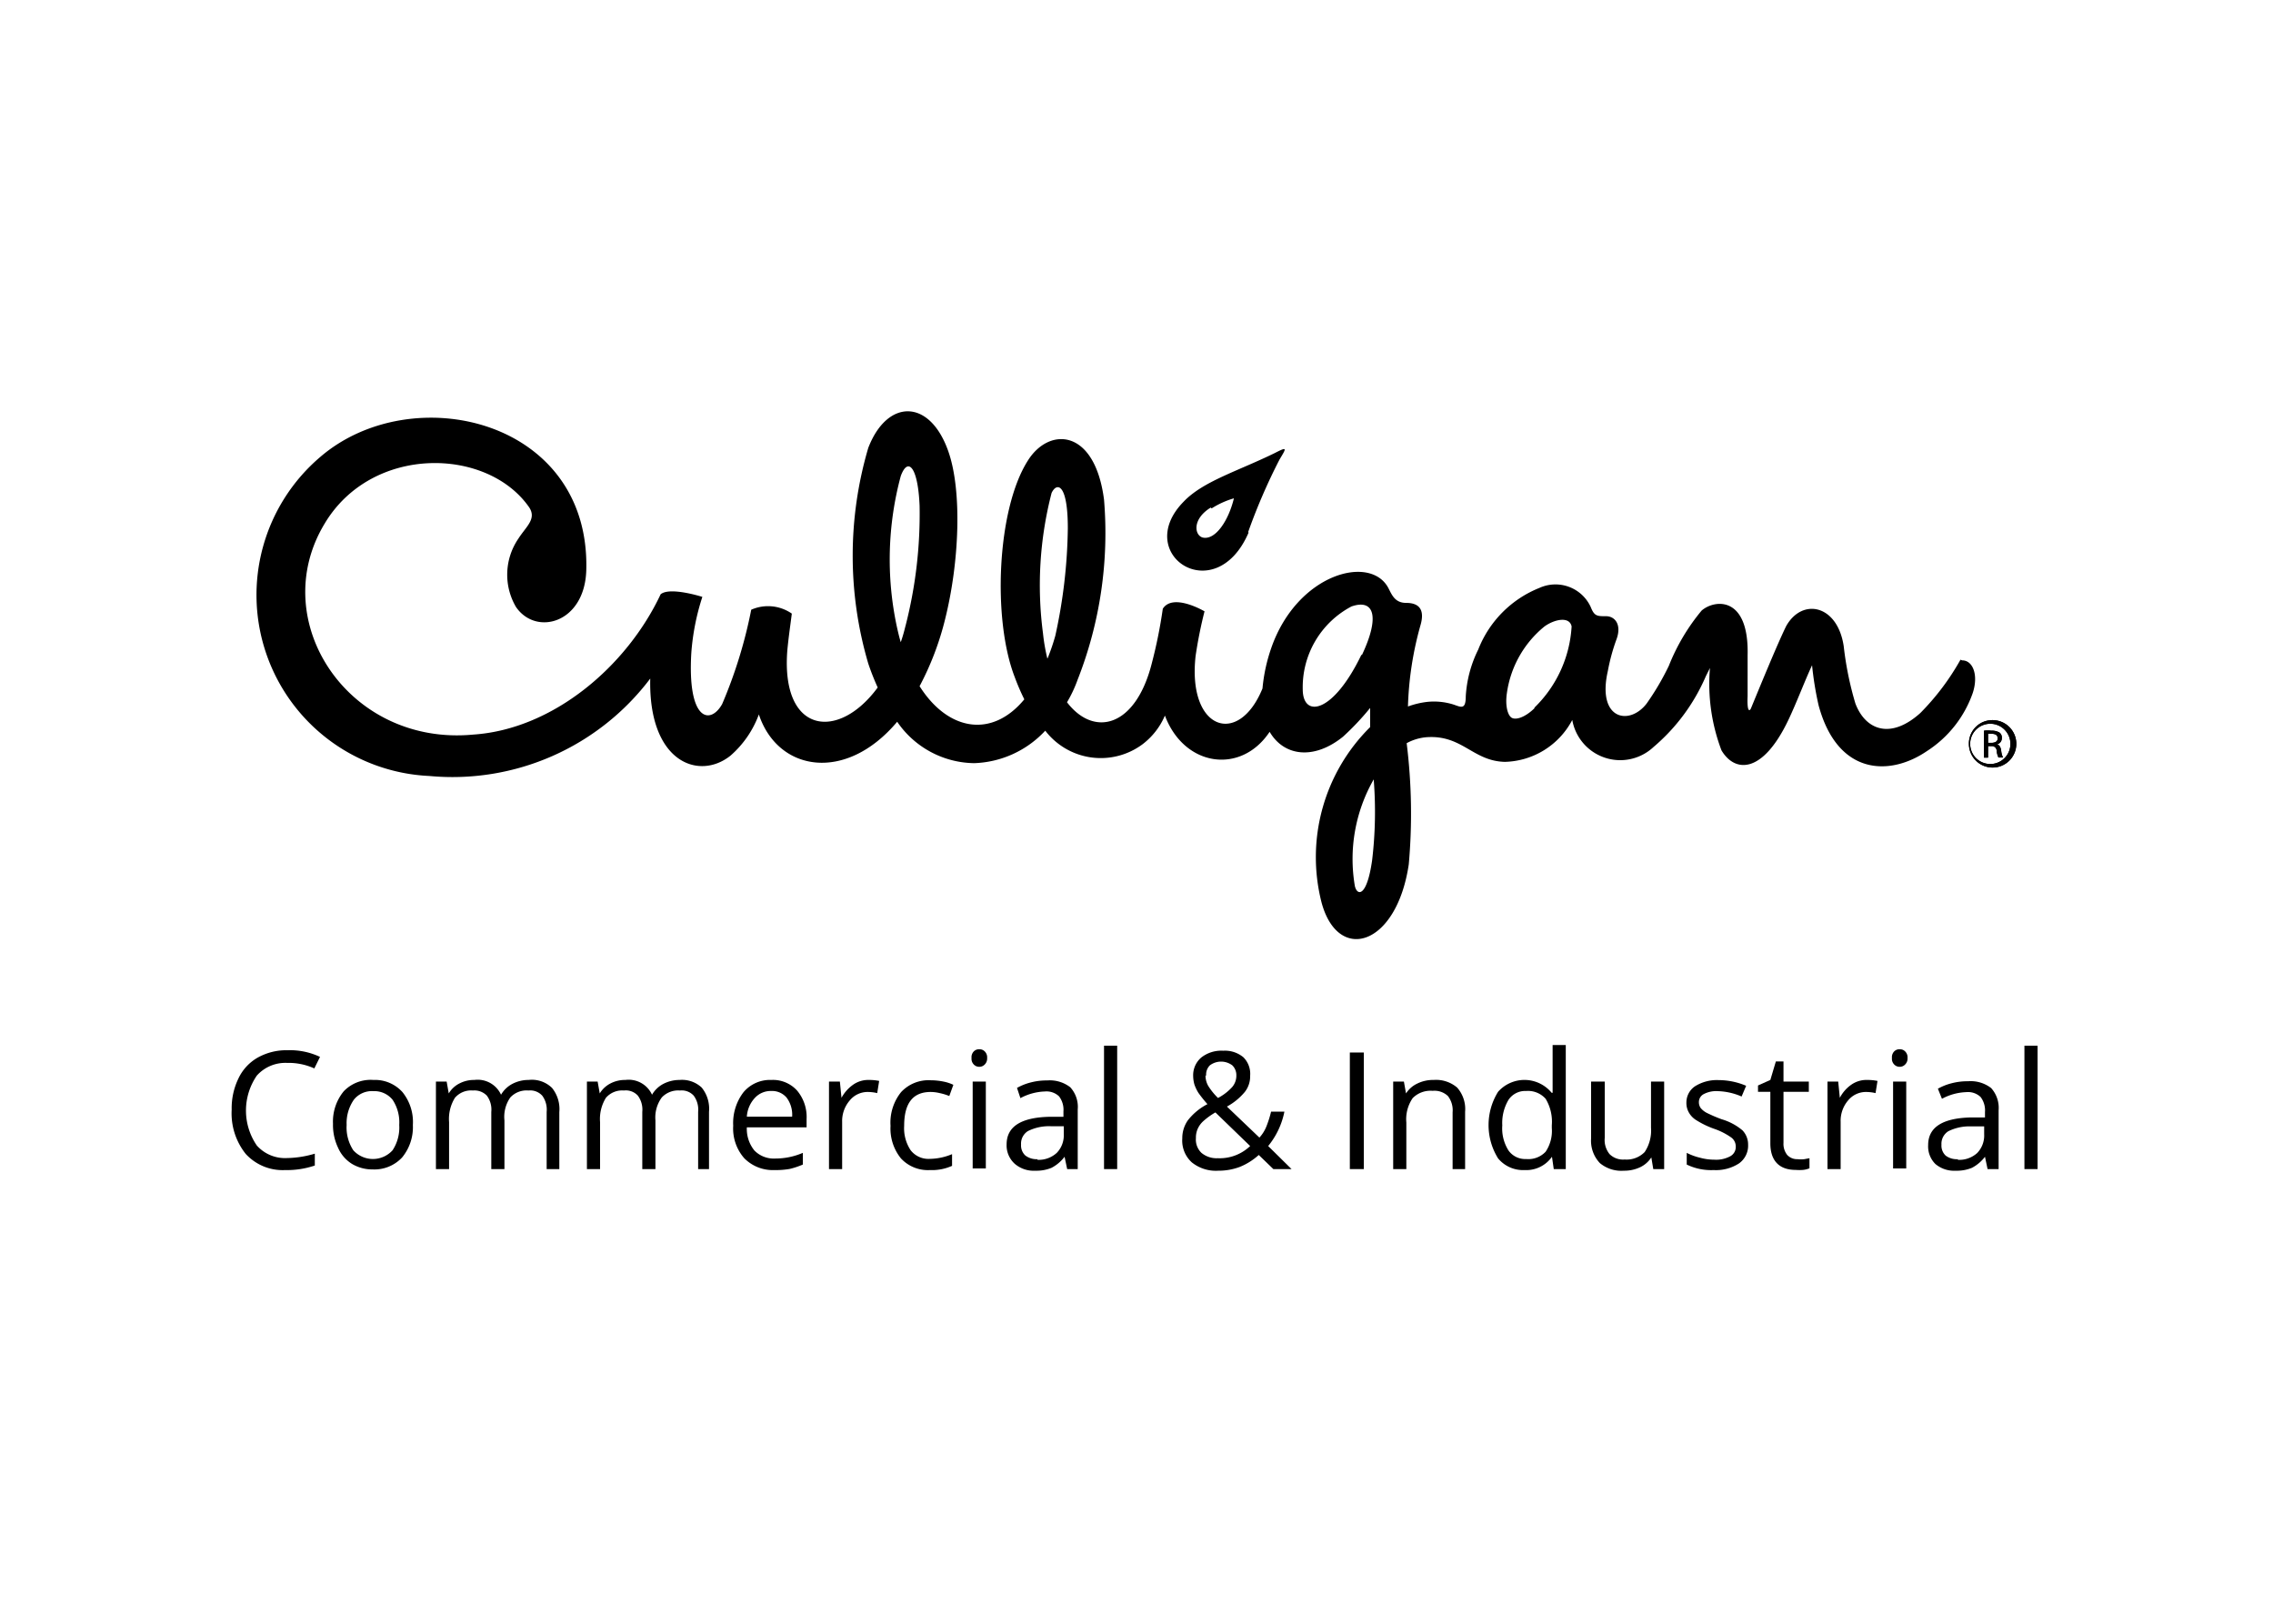 <svg xmlns="http://www.w3.org/2000/svg" width="140" height="100" viewBox="0 0 140 100"><path d="M17.68,65.46a2.36,2.36,0,0,0-1.86.78,3.8,3.8,0,0,0,0,4.31,2.33,2.33,0,0,0,1.87.77,6.28,6.28,0,0,0,1.7-.27v.73a5.33,5.33,0,0,1-1.83.28,3.08,3.08,0,0,1-2.43-1,4,4,0,0,1-.86-2.72,4.19,4.19,0,0,1,.42-1.93,2.89,2.89,0,0,1,1.19-1.28,3.6,3.6,0,0,1,1.83-.45,4.32,4.32,0,0,1,2,.41l-.35.71A3.84,3.84,0,0,0,17.68,65.46Z"/><path d="M25.43,69.28a2.94,2.94,0,0,1-.66,2,2.33,2.33,0,0,1-1.82.74,2.43,2.43,0,0,1-1.27-.34,2.2,2.2,0,0,1-.86-1,3.25,3.25,0,0,1-.31-1.47,2.94,2.94,0,0,1,.66-2A2.29,2.29,0,0,1,23,66.51a2.27,2.27,0,0,1,1.79.75A2.93,2.93,0,0,1,25.43,69.28Zm-4.08,0a2.57,2.57,0,0,0,.41,1.56,1.63,1.63,0,0,0,2.42,0,2.55,2.55,0,0,0,.41-1.56,2.51,2.51,0,0,0-.41-1.55A1.44,1.44,0,0,0,23,67.2a1.42,1.42,0,0,0-1.2.52A2.53,2.53,0,0,0,21.35,69.28Z"/><path d="M33.67,72V68.48a1.45,1.45,0,0,0-.27-1,1,1,0,0,0-.85-.32,1.36,1.36,0,0,0-1.12.43A2.08,2.08,0,0,0,31.07,69v3h-.81V68.48a1.45,1.45,0,0,0-.27-1,1.06,1.06,0,0,0-.86-.32,1.31,1.31,0,0,0-1.11.45,2.47,2.47,0,0,0-.36,1.5V72h-.81V66.61h.66l.13.73h0a1.6,1.6,0,0,1,.65-.61,1.93,1.93,0,0,1,.93-.22,1.58,1.58,0,0,1,1.64.91h0a1.74,1.74,0,0,1,.7-.67,2.15,2.15,0,0,1,1-.24A1.77,1.77,0,0,1,34,67a2.07,2.07,0,0,1,.45,1.49V72Z"/><path d="M43,72V68.48a1.45,1.45,0,0,0-.27-1,1,1,0,0,0-.85-.32,1.38,1.38,0,0,0-1.12.43A2.08,2.08,0,0,0,40.37,69v3h-.81V68.48a1.45,1.45,0,0,0-.27-1,1,1,0,0,0-.86-.32,1.32,1.32,0,0,0-1.11.45,2.47,2.47,0,0,0-.36,1.5V72h-.81V66.61h.66l.13.73h0a1.66,1.66,0,0,1,.65-.61,1.93,1.93,0,0,1,.93-.22,1.58,1.58,0,0,1,1.64.91h0a1.74,1.74,0,0,1,.7-.67,2.17,2.17,0,0,1,1-.24,1.77,1.77,0,0,1,1.36.47,2.07,2.07,0,0,1,.45,1.49V72Z"/><path d="M47.71,72.06a2.47,2.47,0,0,1-1.87-.73,2.77,2.77,0,0,1-.68-2,3.13,3.13,0,0,1,.63-2.06,2.13,2.13,0,0,1,1.72-.76,2,2,0,0,1,1.59.66,2.53,2.53,0,0,1,.58,1.75v.51H46a2.1,2.1,0,0,0,.47,1.43,1.67,1.67,0,0,0,1.27.49A4.3,4.3,0,0,0,49.45,71v.72a4.81,4.81,0,0,1-.81.27A4.88,4.88,0,0,1,47.71,72.06Zm-.21-4.87a1.32,1.32,0,0,0-1,.42A1.86,1.86,0,0,0,46,68.77h2.79a1.76,1.76,0,0,0-.34-1.17A1.17,1.17,0,0,0,47.5,67.19Z"/><path d="M53.51,66.51a3.16,3.16,0,0,1,.64.06l-.12.75a2.6,2.6,0,0,0-.58-.07,1.42,1.42,0,0,0-1.11.52,1.94,1.94,0,0,0-.47,1.32V72h-.81V66.61h.67l.1,1h0a2.38,2.38,0,0,1,.72-.81A1.62,1.62,0,0,1,53.51,66.51Z"/><path d="M57.28,72.06a2.26,2.26,0,0,1-1.79-.72,2.92,2.92,0,0,1-.64-2,3,3,0,0,1,.65-2.08,2.31,2.31,0,0,1,1.84-.73,4,4,0,0,1,.77.08,2.55,2.55,0,0,1,.61.2l-.25.69a3.39,3.39,0,0,0-.59-.18,2.44,2.44,0,0,0-.56-.07c-1.09,0-1.63.69-1.63,2.08a2.45,2.45,0,0,0,.4,1.51,1.39,1.39,0,0,0,1.18.53,3.67,3.67,0,0,0,1.37-.29v.72A3,3,0,0,1,57.28,72.06Z"/><path d="M59.84,65.16a.51.51,0,0,1,.14-.41.45.45,0,0,1,.34-.13.44.44,0,0,1,.33.13.51.51,0,0,1,.15.41.51.51,0,0,1-.15.4.45.45,0,0,1-.33.14.46.46,0,0,1-.34-.14A.5.5,0,0,1,59.84,65.16Zm.88,6.8h-.81V66.61h.81Z"/><path d="M65.73,72l-.16-.76h0a2.4,2.4,0,0,1-.8.68,2.43,2.43,0,0,1-1,.18,1.79,1.79,0,0,1-1.25-.41A1.52,1.52,0,0,1,62,70.48c0-1.08.86-1.65,2.59-1.7l.91,0v-.33a1.36,1.36,0,0,0-.27-.93,1.12,1.12,0,0,0-.87-.3,3.4,3.4,0,0,0-1.51.41L62.64,67a3.43,3.43,0,0,1,.86-.34,3.87,3.87,0,0,1,1-.12,2.06,2.06,0,0,1,1.42.42,1.79,1.79,0,0,1,.46,1.37V72Zm-1.83-.57A1.65,1.65,0,0,0,65.09,71a1.55,1.55,0,0,0,.43-1.16v-.48l-.81,0a2.91,2.91,0,0,0-1.4.3.91.91,0,0,0-.42.83.84.84,0,0,0,.26.67A1.14,1.14,0,0,0,63.9,71.39Z"/><path d="M68.81,72H68v-7.6h.81Z"/><path d="M72.82,70.11A1.91,1.91,0,0,1,73.16,69a3.67,3.67,0,0,1,1.21-1,7.87,7.87,0,0,1-.56-.7,2.55,2.55,0,0,1-.24-.5,2,2,0,0,1-.08-.54A1.43,1.43,0,0,1,74,65.12a2,2,0,0,1,1.34-.41,1.78,1.78,0,0,1,1.24.4A1.44,1.44,0,0,1,77,66.25a1.55,1.55,0,0,1-.33,1,3.78,3.78,0,0,1-1.1.9l2,1.91a2.24,2.24,0,0,0,.44-.71,6.65,6.65,0,0,0,.28-.89h.82a4.82,4.82,0,0,1-1,2.12L79.55,72H78.43l-.9-.87a3.91,3.91,0,0,1-1.18.74,3.73,3.73,0,0,1-1.32.23,2.36,2.36,0,0,1-1.63-.52A1.81,1.81,0,0,1,72.82,70.11ZM75,71.33a2.71,2.71,0,0,0,2-.75l-2.14-2.07a4.3,4.3,0,0,0-.76.55,1.41,1.41,0,0,0-.33.46,1.32,1.32,0,0,0-.11.57A1.13,1.13,0,0,0,74,71,1.45,1.45,0,0,0,75,71.33Zm-.75-5.09a1.3,1.3,0,0,0,.17.64,4,4,0,0,0,.6.74,3.18,3.18,0,0,0,.88-.68,1.08,1.08,0,0,0,.25-.71.84.84,0,0,0-.25-.62,1.15,1.15,0,0,0-1.38,0A.8.8,0,0,0,74.29,66.24Z"/><path d="M83.14,72V64.82H84V72Z"/><path d="M89.47,72V68.5a1.43,1.43,0,0,0-.29-1,1.2,1.2,0,0,0-.94-.32,1.54,1.54,0,0,0-1.23.45,2.29,2.29,0,0,0-.39,1.5V72h-.81V66.61h.66l.13.73h0a1.67,1.67,0,0,1,.7-.61,2.19,2.19,0,0,1,1-.22,2,2,0,0,1,1.45.47,2,2,0,0,1,.49,1.49V72Z"/><path d="M95.59,71.24h0a1.93,1.93,0,0,1-1.68.82,2,2,0,0,1-1.64-.72,3.88,3.88,0,0,1,0-4.1,2.17,2.17,0,0,1,3.3.06h.06l0-.39,0-.37V64.36h.81V72H95.7ZM94,71.38a1.46,1.46,0,0,0,1.2-.45,2.3,2.3,0,0,0,.38-1.46V69.3a2.73,2.73,0,0,0-.38-1.63A1.45,1.45,0,0,0,94,67.19a1.23,1.23,0,0,0-1.09.55,2.78,2.78,0,0,0-.38,1.57,2.54,2.54,0,0,0,.38,1.54A1.26,1.26,0,0,0,94,71.38Z"/><path d="M98.84,66.61v3.47a1.37,1.37,0,0,0,.3,1,1.18,1.18,0,0,0,.93.33,1.55,1.55,0,0,0,1.23-.46,2.39,2.39,0,0,0,.39-1.5V66.61h.81V72h-.67l-.12-.72h0a1.67,1.67,0,0,1-.7.61,2.29,2.29,0,0,1-1,.21,2.06,2.06,0,0,1-1.47-.47A2,2,0,0,1,98,70.11v-3.5Z"/><path d="M107.67,70.5a1.34,1.34,0,0,1-.56,1.15,2.61,2.61,0,0,1-1.56.41,3.43,3.43,0,0,1-1.66-.34V71a3.64,3.64,0,0,0,.82.3,3.3,3.3,0,0,0,.86.12,1.84,1.84,0,0,0,1-.21.65.65,0,0,0,.34-.61.68.68,0,0,0-.27-.54,4.15,4.15,0,0,0-1-.52A5.46,5.46,0,0,1,104.5,69a1.32,1.32,0,0,1-.47-.47,1.18,1.18,0,0,1-.16-.63,1.2,1.2,0,0,1,.53-1,2.53,2.53,0,0,1,1.46-.38,4.34,4.34,0,0,1,1.69.35l-.28.66a3.94,3.94,0,0,0-1.46-.33,1.66,1.66,0,0,0-.87.18.55.55,0,0,0-.3.5.61.61,0,0,0,.11.36,1.23,1.23,0,0,0,.36.29,9,9,0,0,0,.93.4,3.51,3.51,0,0,1,1.29.69A1.26,1.26,0,0,1,107.67,70.5Z"/><path d="M110.71,71.39a1.93,1.93,0,0,0,.42,0l.32-.06v.62a1.36,1.36,0,0,1-.39.1,2.79,2.79,0,0,1-.46,0c-1,0-1.56-.55-1.56-1.64V67.24h-.76v-.39l.76-.34.34-1.14h.47v1.24h1.56v.63h-1.56v3.15a1.09,1.09,0,0,0,.23.74A.83.83,0,0,0,110.71,71.39Z"/><path d="M115,66.51a3.16,3.16,0,0,1,.64.06l-.12.75a2.6,2.6,0,0,0-.58-.07,1.42,1.42,0,0,0-1.11.52,1.93,1.93,0,0,0-.46,1.32V72h-.81V66.61h.66l.1,1h0a2.26,2.26,0,0,1,.71-.81A1.62,1.62,0,0,1,115,66.51Z"/><path d="M116.53,65.16a.51.51,0,0,1,.14-.41.45.45,0,0,1,.34-.13.44.44,0,0,1,.33.13.51.51,0,0,1,.15.41.51.51,0,0,1-.15.4.45.45,0,0,1-.33.14.46.46,0,0,1-.34-.14A.5.5,0,0,1,116.53,65.16Zm.88,6.8h-.81V66.61h.81Z"/><path d="M122.42,72l-.16-.76h0a2.4,2.4,0,0,1-.8.68,2.43,2.43,0,0,1-1,.18,1.79,1.79,0,0,1-1.25-.41,1.52,1.52,0,0,1-.45-1.17c0-1.08.86-1.65,2.59-1.7l.91,0v-.33a1.36,1.36,0,0,0-.27-.93,1.12,1.12,0,0,0-.87-.3,3.4,3.4,0,0,0-1.51.41l-.25-.62a3.43,3.43,0,0,1,.86-.34,3.87,3.87,0,0,1,1-.12,2.06,2.06,0,0,1,1.42.42,1.82,1.82,0,0,1,.46,1.37V72Zm-1.83-.57a1.65,1.65,0,0,0,1.19-.42,1.55,1.55,0,0,0,.43-1.16v-.48l-.81,0a2.91,2.91,0,0,0-1.4.3.91.91,0,0,0-.42.83.84.84,0,0,0,.26.67A1.14,1.14,0,0,0,120.59,71.39Z"/><path d="M125.5,72h-.81v-7.6h.81Z"/><path d="M76.88,32.76a35.94,35.94,0,0,1,1.93-4.46c.44-.73.49-.8-.29-.4-2.26,1.11-4.43,1.74-5.62,3-3.17,3.23,1.95,6.64,4,1.91m-2.27-1.5A5.22,5.22,0,0,1,76,30.69c-.33,1.37-1.13,2.57-1.9,2.42-.52-.11-.71-1.12.47-1.85m46.18,9.37a15.18,15.18,0,0,1-2.47,3.28c-1.82,1.64-3.37,1.07-4-.58a20.09,20.09,0,0,1-.72-3.53c-.38-2.56-2.55-3-3.54-1.25-.53,1.07-1.61,3.71-2.18,5.09-.1.19-.24.16-.2-.77V40.35c.09-3.63-2-3.46-2.83-2.75A12.53,12.53,0,0,0,102.79,41a16,16,0,0,1-1.37,2.33c-1.06,1.38-3.07,1-2.39-2a12.08,12.08,0,0,1,.55-2c.3-.87-.11-1.38-.66-1.38s-.72,0-.94-.56a2.39,2.39,0,0,0-3.17-1.18l0,0A6.72,6.72,0,0,0,91.05,40h0a7.43,7.43,0,0,0-.77,2.89c0,.89-.33.63-.82.48a4,4,0,0,0-1.58-.14,5.17,5.17,0,0,0-1.16.28,20.51,20.51,0,0,1,.77-5c.31-1.06-.18-1.38-.88-1.38s-.88-.5-1.1-.92c-1.11-2.09-5.6-.88-7.2,3.67a10.42,10.42,0,0,0-.55,2.52c-1.47,3.61-4.63,2.57-4.12-2a27.09,27.09,0,0,1,.55-2.75s-1.94-1.15-2.57-.16a30,30,0,0,1-.68,3.37c-1,3.94-3.56,4.56-5.22,2.39a7.9,7.9,0,0,0,.65-1.38A24.72,24.72,0,0,0,68,30.77c-.57-4.41-3.4-4.49-4.7-2.39-1.9,3-2.18,9.76-.8,13.32a13.79,13.79,0,0,0,.59,1.37c-2,2.42-4.71,1.94-6.45-.81a17.87,17.87,0,0,0,1.57-4.12c.88-3.51,1.06-7.93.19-10.37-1.15-3.24-3.76-3.2-4.92-.19a23.48,23.48,0,0,0,0,13.29,15.47,15.47,0,0,0,.58,1.47c-2.42,3.3-5.95,2.86-5.57-2.24.07-.79.19-1.59.28-2.31a2.57,2.57,0,0,0-2.5-.24,28.92,28.92,0,0,1-1.79,5.81c-.72,1.29-2.15,1.07-1.9-3.15a14.55,14.55,0,0,1,.68-3.45s-2-.64-2.57-.16c-2.07,4.41-6.6,8.31-11.54,8.64-7.68.73-12.79-7-9.15-13,2.9-4.85,10-4.72,12.59-1,.48.72-.19,1.19-.66,1.93a3.93,3.93,0,0,0-.15,4.21c1.24,1.81,4.23,1,4.33-2.25.27-9.31-10.72-11.84-16.37-7a11.16,11.16,0,0,0,6.71,19.66,15.26,15.26,0,0,0,13.6-6c-.12,5.16,3,6.3,4.94,4.75A6.2,6.2,0,0,0,46.74,44c1.17,3.52,5.35,4.22,8.52.45A5.83,5.83,0,0,0,60,47a6.25,6.25,0,0,0,4.38-2,4.31,4.31,0,0,0,6,.83,4.37,4.37,0,0,0,1.37-1.76c1.19,3.16,4.69,3.65,6.45,1,.89,1.52,2.74,1.74,4.52.3a16.42,16.42,0,0,0,1.67-1.77v1.18a11.27,11.27,0,0,0-3,10.77c1,3.8,4.63,2.75,5.38-2.32a35.1,35.1,0,0,0-.13-7.46,3.07,3.07,0,0,1,1.25-.37c2.19-.14,2.83,1.48,4.81,1.52h0a4.83,4.83,0,0,0,4.14-2.58,3,3,0,0,0,5,1.67,11.85,11.85,0,0,0,3.23-4.37l.25-.5a11.54,11.54,0,0,0,.71,5.07c.81,1.37,2.52,1.5,4.13-1.89.52-1.1,1-2.39,1.45-3.35a20.34,20.34,0,0,0,.4,2.46c1.16,4.32,4.37,4.4,6.67,2.83a7,7,0,0,0,2.83-3.59c.36-1.11,0-2-.65-2M55.77,38.55c-.08.34-.18.69-.29,1-.1-.33-.18-.68-.25-1a19.73,19.73,0,0,1,.25-9.23c.44-1.21,1.06-.57,1.16,1.82a27.7,27.7,0,0,1-.87,7.42m8.74,2A11.68,11.68,0,0,1,64.24,39a22.67,22.67,0,0,1,.53-8.64c.32-.68,1-.6,1,2.17A32.39,32.39,0,0,1,65,39.15a13,13,0,0,1-.47,1.38m19.33-.22c-1.75,3.64-3.6,3.92-3.62,2.17a5.62,5.62,0,0,1,3-5.13c1.38-.48,1.78.59.64,3M84.51,53c-.32,2.23-.91,2.2-1.06,1.57A9.88,9.88,0,0,1,84.61,48a25.2,25.2,0,0,1-.1,5m10-9.38c-.57.55-1.1.72-1.37.6s-.44-.74-.33-1.51a6.44,6.44,0,0,1,2.32-4.13c.61-.44,1.54-.64,1.67,0a7.58,7.58,0,0,1-2.29,5"/><path d="M122.72,44.35a1.46,1.46,0,1,1-1.45,1.46h0a1.44,1.44,0,0,1,1.42-1.46Zm0,.23a1.24,1.24,0,1,0,1.1,1.1A1.24,1.24,0,0,0,122.72,44.58Zm-.27,2.08h-.25V45a1.7,1.7,0,0,1,.45,0,.9.9,0,0,1,.51.12.39.39,0,0,1,.14.33.4.4,0,0,1-.32.4h0c.15,0,.25.15.28.39a1.19,1.19,0,0,0,.11.41h-.28a1.19,1.19,0,0,1-.11-.41.29.29,0,0,0-.31-.29h-.22Zm0-.91h.19c.22,0,.4-.07.4-.27s-.11-.29-.4-.29h-.19Z"/><path d="M122.72,44.35a1.46,1.46,0,1,1-1.45,1.46h0a1.44,1.44,0,0,1,1.42-1.46Zm0,.23a1.24,1.24,0,1,0,1.1,1.1A1.24,1.24,0,0,0,122.72,44.58Zm-.27,2.08h-.25V45a1.7,1.7,0,0,1,.45,0,.9.9,0,0,1,.51.12.39.39,0,0,1,.14.33.4.4,0,0,1-.32.4h0c.15,0,.25.15.28.39a1.19,1.19,0,0,0,.11.41h-.28a1.19,1.19,0,0,1-.11-.41.29.29,0,0,0-.31-.29h-.22Zm0-.91h.19c.22,0,.4-.07.4-.27s-.11-.29-.4-.29h-.19Z"/></svg>